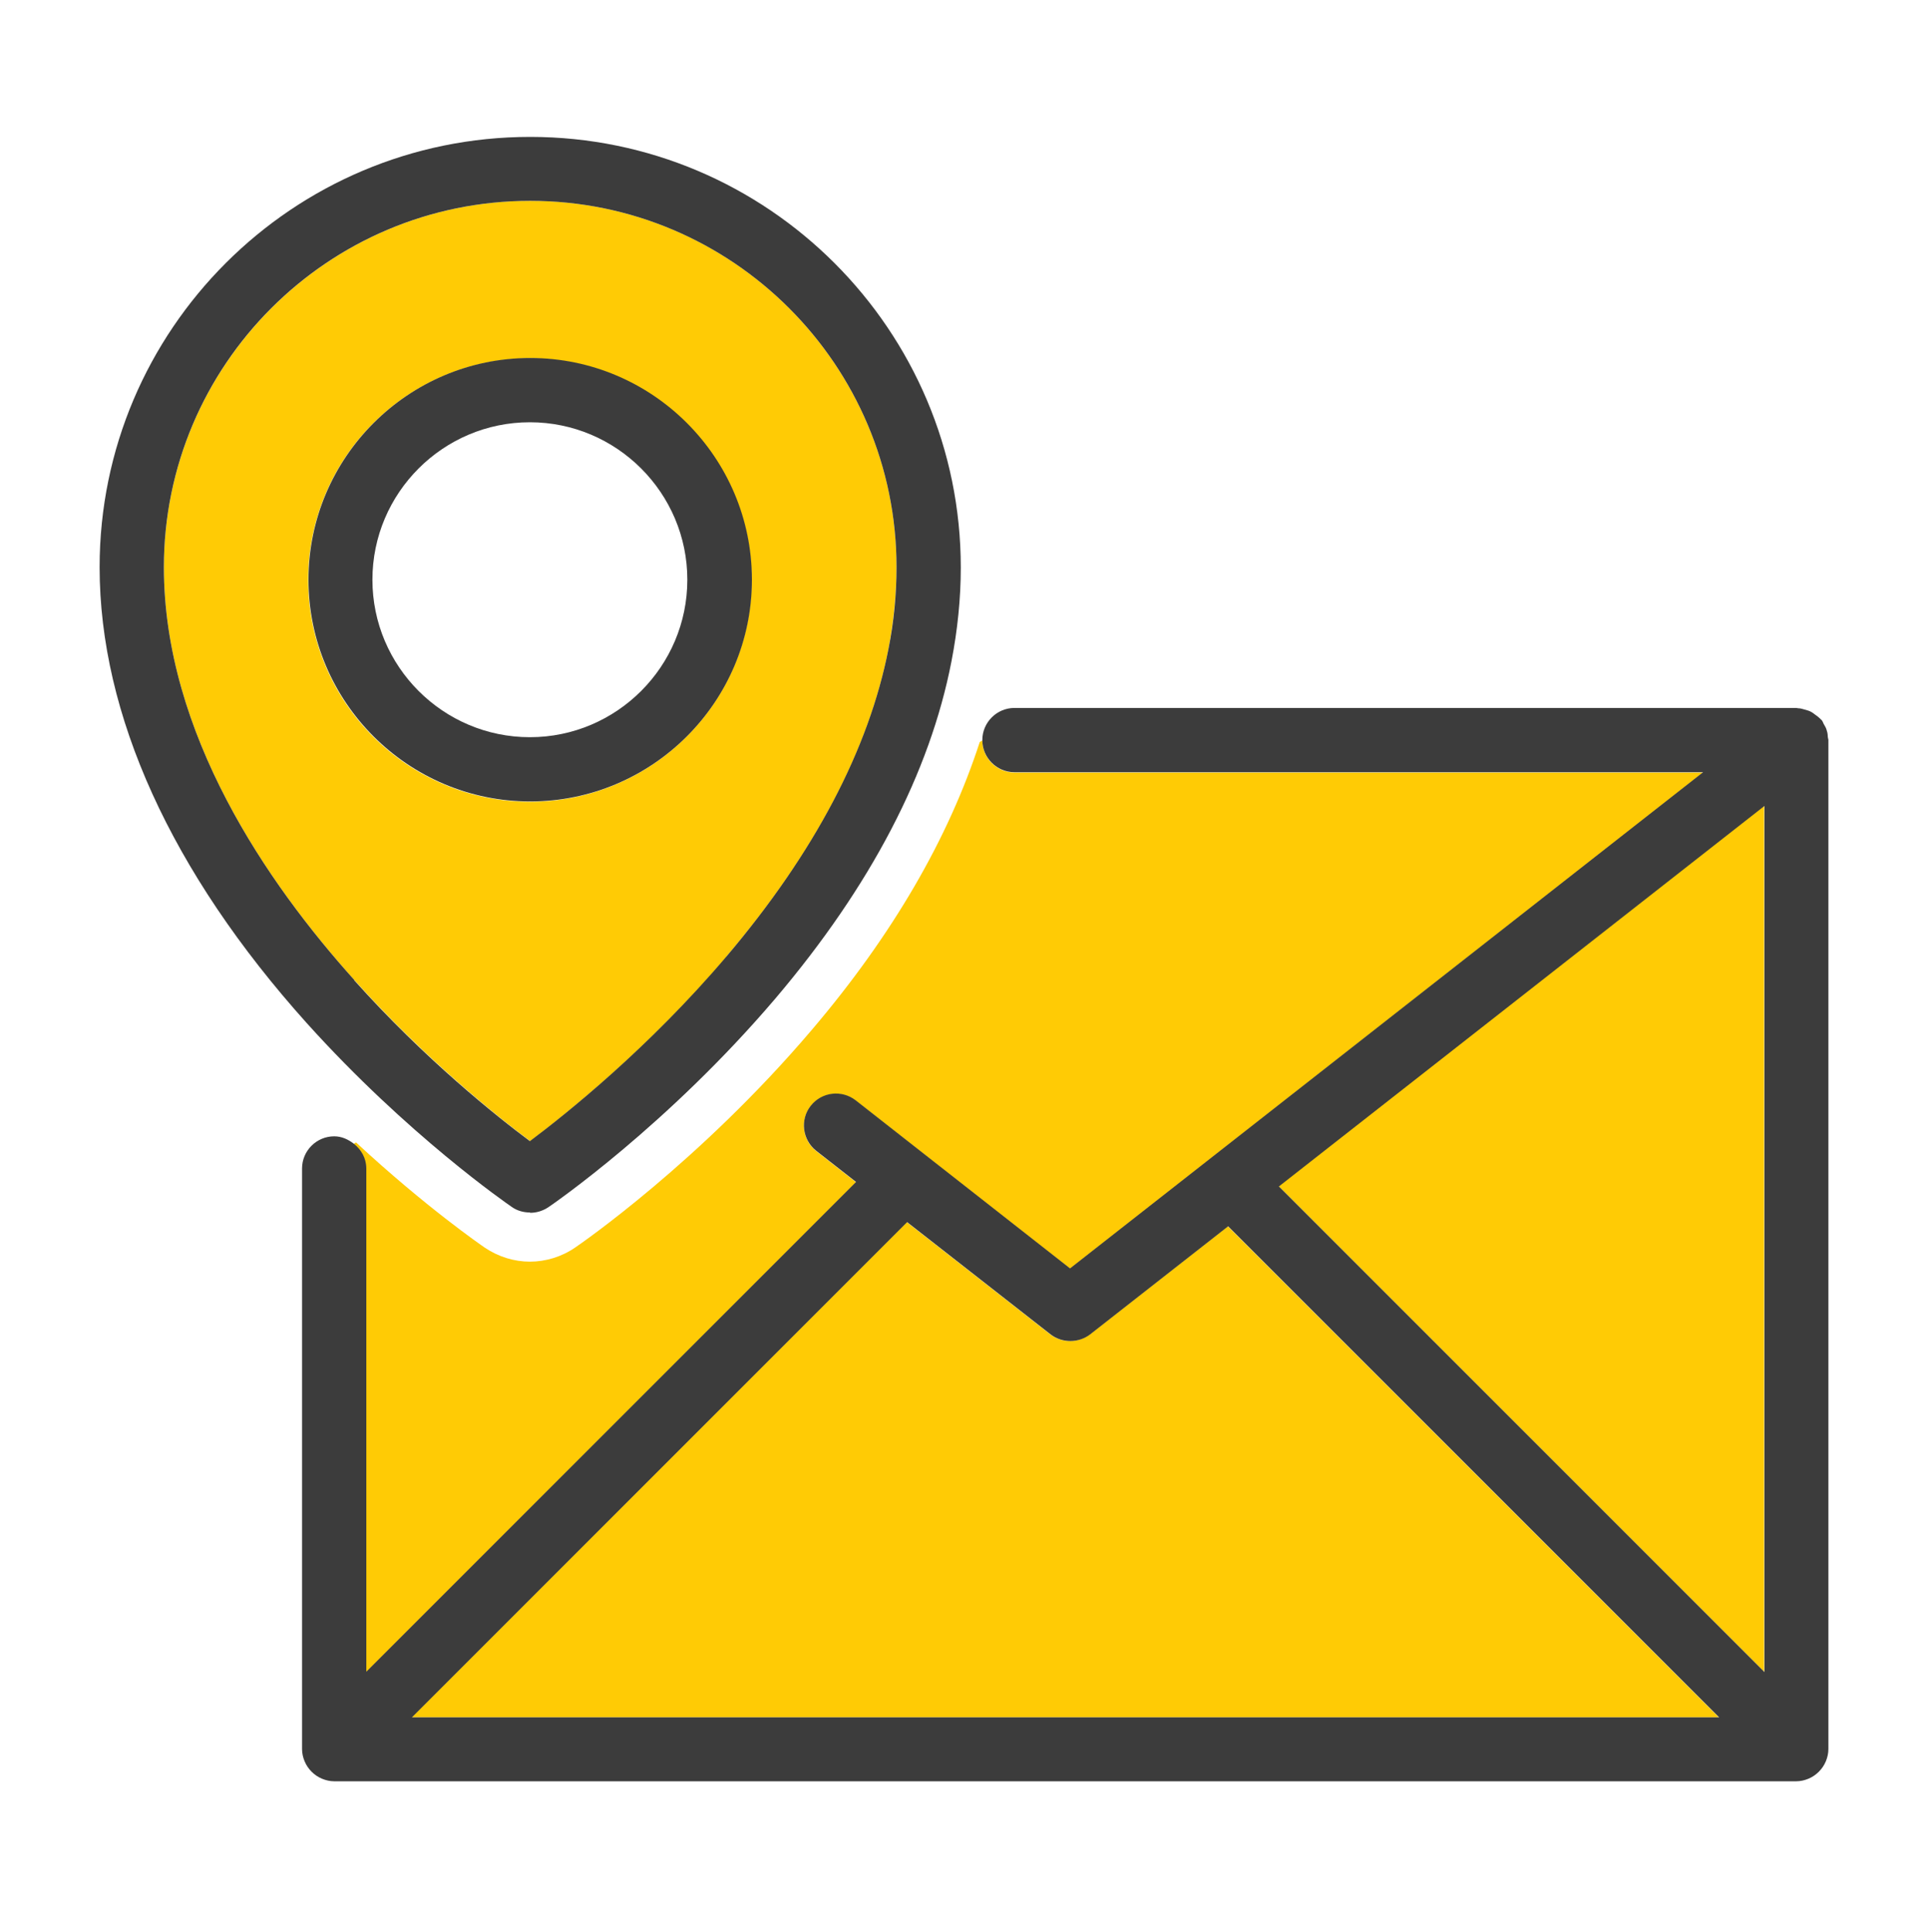 <svg width="500" height="501" viewBox="0 0 500 501" fill="none" xmlns="http://www.w3.org/2000/svg">
<path d="M457.5 433.5V208.917L331.583 307.583L457.5 433.5Z" fill="#FFCB05"/>
<path d="M282.667 346C281.167 347.167 279.333 347.75 277.5 347.75C275.667 347.75 273.833 347.167 272.333 346L235.167 316.917L106.75 445.333H445.75L318.417 318L282.667 346V346Z" fill="#FFCB05"/>
<path d="M95 303.083V433.583L222 306.583L211.667 298.5C208.083 295.667 207.417 290.417 210.25 286.833C213.083 283.25 218.333 282.583 221.917 285.417L277.5 329L441.667 200.333H263.083C258.5 200.333 254.75 196.583 254.75 192L254.083 192.417C246 217.333 231.5 242.417 210.583 267C181.5 301.25 150.417 322.667 149.167 323.5C145.667 325.917 141.5 327.167 137.417 327.167C133.333 327.167 129.25 325.917 125.667 323.5C124.833 322.917 110.5 313.083 92.333 296.25L91.667 296.667C93.583 298.167 94.917 300.417 94.917 303.083H95Z" fill="#FFCB05"/>
<path d="M474 190.833C474 190.25 473.833 189.667 473.667 189.167C473.5 188.583 473.167 188.167 472.917 187.667C472.75 187.333 472.667 187 472.417 186.75C472.333 186.583 472.167 186.583 472.083 186.417C471.667 186 471.25 185.667 470.75 185.333C470.333 185 470 184.75 469.5 184.5C469 184.25 468.5 184.167 468 184C467.417 183.833 466.917 183.667 466.333 183.667C466.167 183.667 466 183.583 465.833 183.583H263.083C258.5 183.583 254.75 187.333 254.75 191.917C254.75 196.5 258.5 200.25 263.083 200.25H441.667L277.5 328.917L221.917 285.333C218.25 282.5 213.083 283.167 210.25 286.75C207.417 290.333 208.083 295.583 211.667 298.417L222 306.5L95 433.5V303C95 300.333 93.667 298.083 91.75 296.583C90.333 295.5 88.667 294.667 86.667 294.667C82.083 294.667 78.333 298.417 78.333 303V453.583C78.333 454.667 78.583 455.75 79 456.75C79.833 458.75 81.5 460.417 83.5 461.25C84.5 461.667 85.583 461.917 86.667 461.917H465.833C466.917 461.917 468 461.667 469 461.25C471 460.417 472.667 458.75 473.5 456.75C473.917 455.75 474.167 454.667 474.167 453.583V191.833C474.167 191.833 474 191.167 474 190.833V190.833ZM106.833 445.333L235.25 316.917L272.417 346C273.917 347.167 275.75 347.75 277.583 347.75C279.417 347.75 281.25 347.167 282.75 346L318.5 318L445.833 445.333H106.833ZM457.583 433.583L331.667 307.667L457.583 209V433.583Z" fill="#3C3C3C"/>
<path d="M188.417 248C211.25 221.167 225.333 194.333 230.417 168.25C231.75 161.167 232.5 154 232.5 147.083C232.5 94.667 189.917 52.083 137.5 52.083C85.083 52.083 42.5 94.75 42.5 147.083C42.5 190.167 69.333 229.083 91.917 254.167C110.333 274.667 129 289.583 137.5 295.917C146.75 288.917 168.333 271.75 188.5 248H188.417ZM79.917 150.417C79.917 118.667 105.75 92.917 137.417 92.917C169.083 92.917 194.917 118.75 194.917 150.417C194.917 182.083 169.083 207.917 137.417 207.917C105.75 207.917 79.917 182.083 79.917 150.417V150.417Z" fill="#FFCB05"/>
<path d="M195 150.333C195 118.583 169.167 92.833 137.5 92.833C105.833 92.833 80 118.667 80 150.333C80 182 105.833 207.833 137.5 207.833C169.167 207.833 195 182 195 150.333V150.333ZM96.583 150.333C96.583 127.833 114.917 109.5 137.417 109.5C159.917 109.5 178.25 127.833 178.25 150.333C178.25 172.833 159.917 191.167 137.417 191.167C114.917 191.167 96.583 172.833 96.583 150.333V150.333Z" fill="#3C3C3C"/>
<path d="M137.5 314.5C139.167 314.5 140.75 314 142.167 313.083C143.417 312.25 173.167 291.75 201.167 258.833C225.833 229.75 241.167 200.333 246.75 171.5C248.333 163.333 249.167 155.167 249.167 147.167C249.167 85.583 199.083 35.5 137.5 35.5C75.917 35.5 25.833 85.5 25.833 147.083C25.833 185.333 44.417 226.167 79.5 265.25C105.75 294.417 131.667 312.25 132.75 313C134.167 314 135.833 314.417 137.417 314.417L137.5 314.5ZM91.917 254.167C69.333 229.083 42.5 190.167 42.5 147.083C42.5 94.667 85.083 52.083 137.5 52.083C189.917 52.083 232.5 94.667 232.5 147.083C232.5 154 231.833 161.167 230.417 168.25C225.333 194.25 211.25 221.083 188.417 248C168.25 271.75 146.75 288.917 137.417 295.917C128.917 289.583 110.25 274.75 91.833 254.167H91.917Z" fill="#3C3C3C"/>
</svg>

